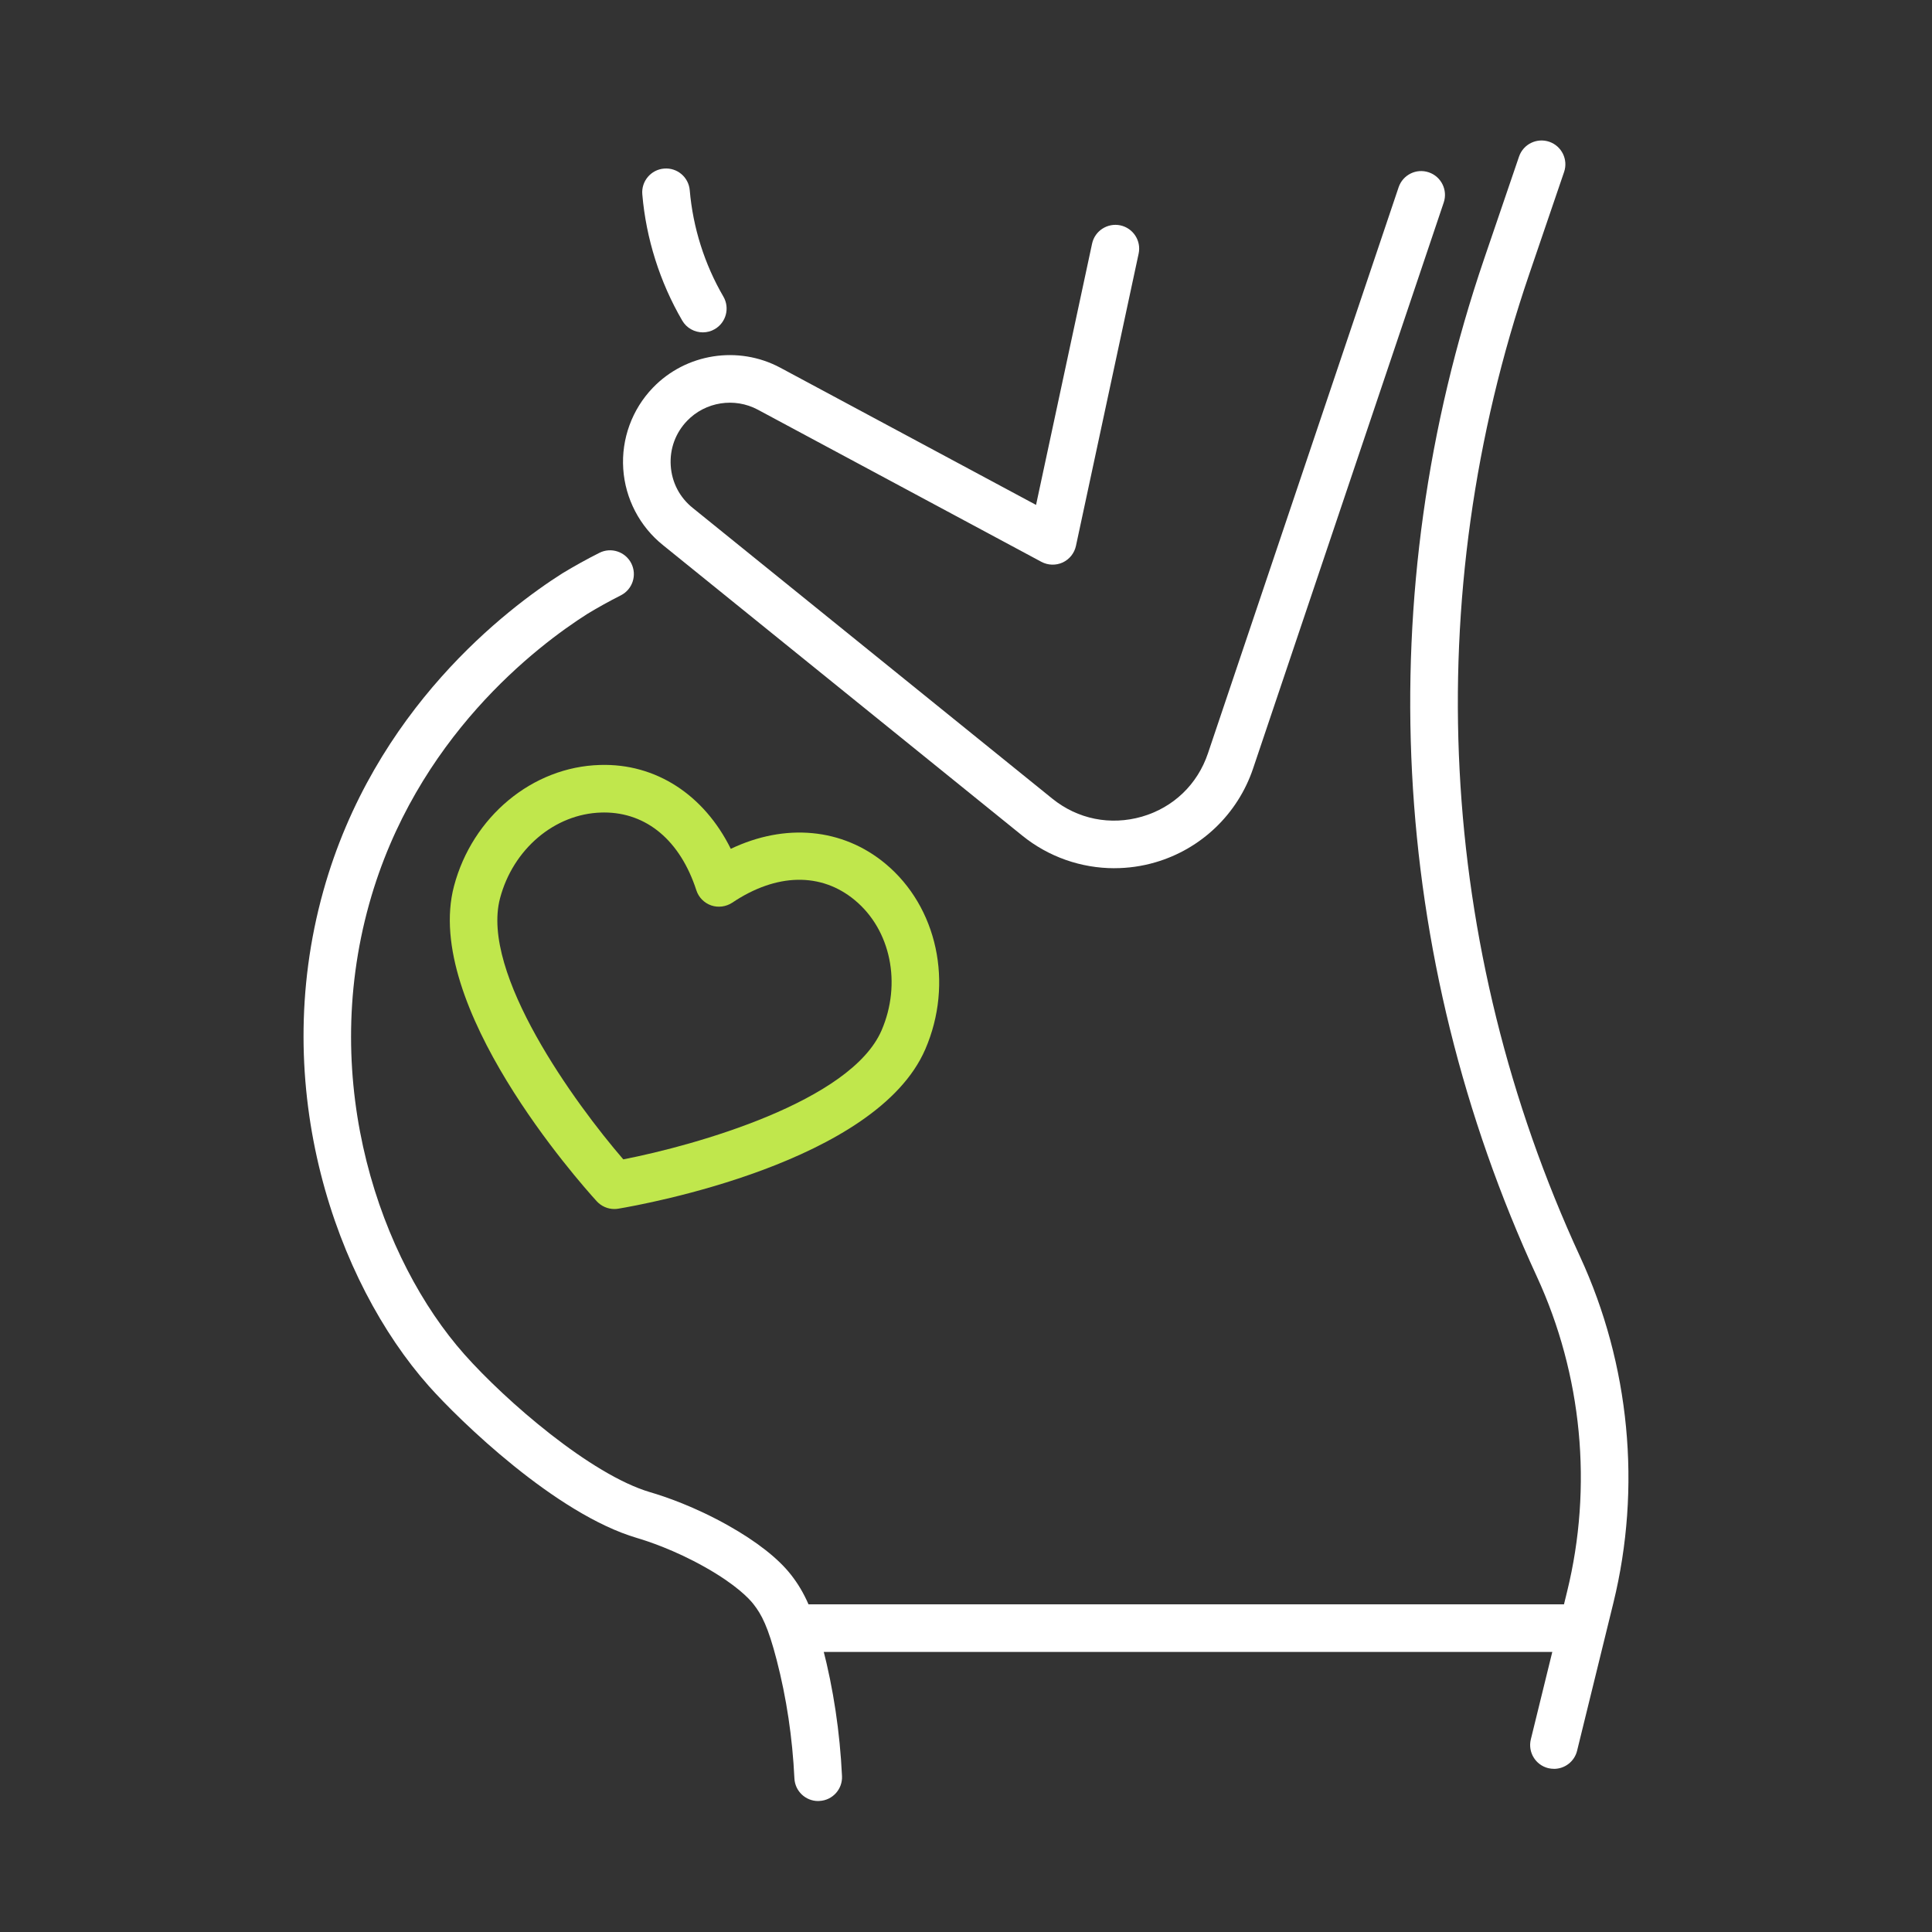 <?xml version="1.0" encoding="UTF-8"?>
<svg id="Layer_1" xmlns="http://www.w3.org/2000/svg" version="1.1" viewBox="0 0 70 70">
  <rect x="0" y="0" width="70" height="70" fill="#333333" stroke="none"/>
  <!-- Generator: Adobe Illustrator 29.5.0, SVG Export Plug-In . SVG Version: 2.1.0 Build 137)  -->
  <defs>
    <style>
      .st0 {
        fill: #c0e74c;
      }

      .st1 {
        fill: #fff;
      }
    </style>
  </defs>
  <g>
    <path class="st1" d="M25.464,12.042c-.297,0-.586-.153-.746-.428-.81-1.391-1.31-2.972-1.446-4.573-.041-.475.312-.893.786-.933.478-.042.893.312.933.786.115,1.349.536,2.681,1.218,3.851.24.412.101.94-.311,1.18-.136.08-.286.117-.433.117Z"/>
    <path class="st1" d="M29.644,65.255c-.458,0-.839-.359-.861-.821-.071-1.478-.288-2.923-.644-4.295-.308-1.188-.542-1.641-.842-2.021-.149-.19-.616-.697-1.756-1.339-1.113-.627-2.092-.946-2.462-1.055-2.95-.868-6.443-4.268-7.542-5.505-3.344-3.769-5.823-10.776-3.822-17.938,1.84-6.59,6.667-10.241,8.658-11.506.443-.268.885-.513,1.341-.743.425-.217.944-.044,1.159.38.215.426.045.944-.38,1.159-.417.211-.821.435-1.211.671-1.806,1.147-6.225,4.488-7.905,10.504-1.826,6.535.418,12.909,3.451,16.328,1.503,1.692,4.583,4.36,6.727,4.991.54.158,1.611.521,2.833,1.209,1.022.575,1.806,1.189,2.266,1.776.508.645.821,1.364,1.156,2.654.386,1.486.621,3.05.697,4.646.023.476-.344.88-.82.902-.014.001-.028.001-.042.001Z"/>
    <path class="st1" d="M56.303,64.088c-.068,0-.137-.008-.206-.024-.463-.114-.746-.581-.632-1.044l1.315-5.358c.933-3.802.544-7.853-1.096-11.407-5.373-11.643-6.051-24.739-1.911-36.876l1.264-3.705c.154-.451.643-.691,1.095-.538.451.154.692.645.538,1.095l-1.264,3.705c-3.997,11.716-3.342,24.357,1.844,35.597,1.803,3.908,2.231,8.361,1.206,12.542l-1.315,5.358c-.097.394-.449.656-.837.656Z"/>
    <path class="st1" d="M40.376,31.457c-1.2,0-2.381-.407-3.336-1.18l-13.014-10.522c-.845-.674-1.374-1.685-1.445-2.77-.071-1.084.32-2.155,1.075-2.938,1.196-1.242,3.092-1.54,4.616-.724l9.266,4.971,2.03-9.466c.1-.467.561-.76,1.024-.663.466.101.763.559.663,1.024l-2.271,10.588c-.057.266-.235.488-.481.603-.247.112-.531.104-.77-.023l-10.277-5.514c-.843-.451-1.895-.286-2.558.401-.424.44-.636,1.019-.596,1.629.04.609.325,1.155.804,1.536l13.019,10.526c.924.747,2.107.982,3.249.654,1.141-.332,2.013-1.168,2.392-2.294l6.908-20.509c.152-.451.641-.696,1.093-.542.451.152.694.642.542,1.093l-6.908,20.509c-.554,1.645-1.879,2.915-3.545,3.399-.486.142-.984.211-1.479.211Z"/>
    <path class="st1" d="M57.09,59.852h-28.223c-.477,0-.862-.386-.862-.862s.386-.862.862-.862h28.223c.477,0,.862.386.862.862s-.386.862-.862.862Z"/>
  </g>
  <path class="st0" d="M22.259,43.805c-.241,0-.473-.101-.638-.281-.65-.714-6.314-7.098-5.172-11.417.666-2.518,2.841-4.323,5.291-4.391,2.026-.063,3.771,1.086,4.738,3.039,1.966-.938,4.045-.757,5.603.539,1.883,1.567,2.478,4.332,1.444,6.723-1.773,4.101-10.171,5.617-11.123,5.776-.048.008-.095.012-.143.012ZM21.885,29.438c-.033,0-.065.001-.098.002-1.69.046-3.199,1.324-3.67,3.107-.719,2.72,2.728,7.446,4.466,9.459,2.61-.508,8.241-2.092,9.358-4.674.731-1.693.335-3.632-.964-4.713-1.224-1.02-2.845-.988-4.446.087-.225.148-.508.186-.763.099-.255-.089-.455-.292-.538-.549-.583-1.797-1.798-2.818-3.344-2.818Z"/>
</svg>